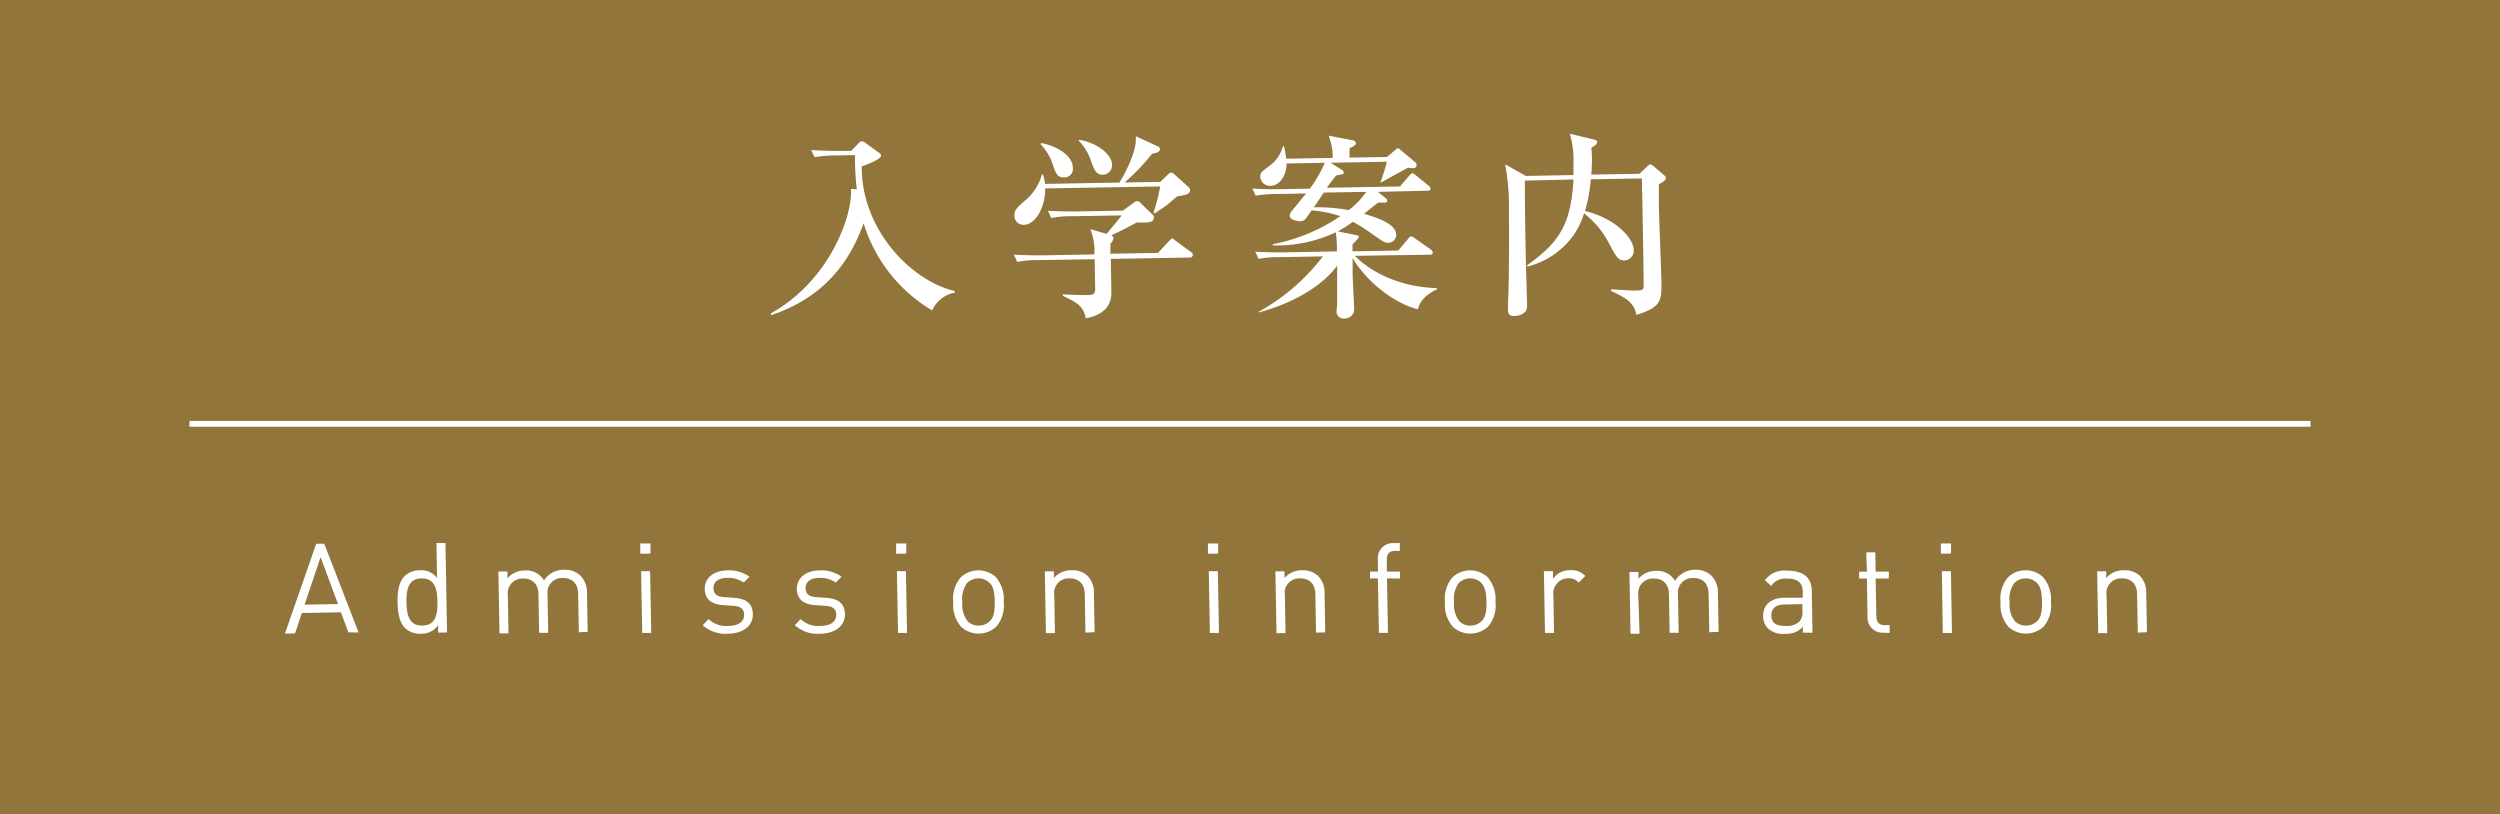<svg xmlns="http://www.w3.org/2000/svg" viewBox="0 0 430 140"><rect x="0" y="0" width="430" height="140" fill="#333333" stroke="none"/><defs><style>.cls-1{fill:#a9863d;opacity:0.8;}.cls-2{fill:#fff;}.cls-3{fill:none;stroke:#fff;stroke-miterlimit:10;}</style></defs><g id="レイヤー_2" data-name="レイヤー 2"><g id="bg"><rect class="cls-1" width="430" height="140"/></g><g id="text"><path class="cls-2" d="M132.59,53.9c10.24-5.72,14.09-17,13.78-21.42l1,.08a46.34,46.34,0,0,1-.31-5.88l-3.26.06a20.29,20.29,0,0,0-3.7.3l-.57-1.25c2.08.17,4.46.17,4.87.16l2,0,1.24-1.28c.23-.24.43-.38.57-.38a1.21,1.21,0,0,1,.69.33l2.16,1.56c.25.16.49.36.49.57,0,.64-2.42,1.57-3.33,1.86-.09,10.85,8.5,19.71,16,21.45v.27a5.36,5.36,0,0,0-3.89,3.06,26.4,26.4,0,0,1-11.79-15c-2.07,5.75-6,12.48-15.91,15.82Z"/><path class="cls-2" d="M204.73,44.29l-13.67.24.1,5.84c0,1.74-.88,3.76-4.41,4.37-.38-2.07-1.54-2.73-3.94-3.85v-.27c.61.06,3.3.15,4.15.13,1.12,0,1.43-.16,1.41-1.11l-.09-5.06-9.65.16a16.84,16.84,0,0,0-3.67.31l-.57-1.25c2.05.13,4.46.12,4.84.12l9-.16a10.15,10.15,0,0,0-.69-4.34l2.8.8c.47-.55,2.4-2.86,2.57-3.17l-8.44.14a16.72,16.72,0,0,0-3.66.31l-.57-1.25c2.08.13,4.46.12,4.83.12l8.06-.14,1.91-1.4a1.24,1.24,0,0,1,.51-.25.82.82,0,0,1,.65.37l2.08,2a.54.54,0,0,1,.18.4c0,.92-.77,1-2.91.9-1.69.92-3.07,1.62-4.39,2.22.21.17.35.27.35.47a1.74,1.74,0,0,1-.52,1l0,1.7,8.19-.14,1.7-1.84c.34-.34.57-.62.71-.62s.17,0,.61.36l2.62,1.93c.1.07.35.27.35.5S205,44.28,204.73,44.29Zm-2.26-10.51c-.34.25-1.68,1.46-2,1.67-.57.39-.91.59-1.85,1.26l-.2-.13a37,37,0,0,0,1.14-4.51l-19.78.34c0,3.37-1.73,6.22-3.67,6.26a1.55,1.55,0,0,1-1.63-1.57c0-1,.36-1.3,1.8-2.59A8.77,8.77,0,0,0,179.21,30h.17a8.26,8.26,0,0,1,.37,1.63l12.78-.23c.89-1.37,2.87-5.11,2.83-7.46a3.53,3.53,0,0,0,0-.51l3.7,1.71a.57.57,0,0,1,.45.53c0,.61-1.14.73-1.35.77a35.89,35.89,0,0,1-4.74,4.95l6.15-.11L200.91,30c.37-.32.43-.32.54-.32s.23,0,.65.4L204.24,32c.38.33.45.5.45.67C204.71,33.41,203.89,33.55,202.47,33.78ZM183,30.52c-1,0-1.34-.49-1.84-1.94a9,9,0,0,0-2.21-3.8l.14-.18c2.45.47,5.4,2,5.44,4.26A1.47,1.47,0,0,1,183,30.52Zm6.69-.46c-1.19,0-1.51-.92-2-2.27a9.1,9.1,0,0,0-2.17-3.61l.13-.13c3,.49,5.59,2.48,5.62,4.25A1.64,1.64,0,0,1,189.72,30.06Z"/><path class="cls-2" d="M243.89,53.2c-4-1-8.68-4.54-11.24-8.81l0,2.82c0,.54.27,5.5.27,5.88a1.61,1.61,0,0,1-1.7,1.69,1.22,1.22,0,0,1-1.35-1.13c0-.17.12-1,.12-1.19,0-2.25,0-4.52,0-6.77-2,2.79-6.46,6.17-13.53,8.06v-.1a35.61,35.61,0,0,0,11.08-9.55l-7.41.13a17.63,17.63,0,0,0-3.66.3l-.57-1.24c2.08.13,4.46.12,4.83.12l9.21-.17a17.87,17.87,0,0,0-.19-3.29,23.73,23.73,0,0,1-10.84,2.26V42a30.72,30.72,0,0,0,11.62-4.82,21.25,21.25,0,0,0-4.92-1l-1.06,1.48a1.26,1.26,0,0,1-1,.39c-.21,0-1.71-.17-1.72-.92a1.37,1.37,0,0,1,.36-.85c.4-.49,2.13-2.59,2.46-3l-5,.09a19.44,19.44,0,0,0-3.67.3l-.56-1.25c2.07.17,4.45.13,4.83.12l5.06-.09A23.46,23.46,0,0,0,227.87,28l-6.59.12c0,2.24-1.29,3.83-2.76,3.85a1.69,1.69,0,0,1-1.76-1.53c0-.71.16-.85,1.8-2.07a5.94,5.94,0,0,0,2.09-3.2h.2a15.6,15.6,0,0,1,.38,2.13l8-.14a9.91,9.91,0,0,0-.72-3.83l4.23.81a.58.58,0,0,1,.49.5c0,.38-.77.7-1.11.84,0,.61,0,.61,0,1.63l6.43-.11L240,25.79c.13-.1.26-.27.47-.28s.31.2.45.3l2.55,2.13a.64.64,0,0,1,.18.44.53.53,0,0,1-.5.55c-.17,0-.82-.08-1-.08-.74.42-4,2.18-4.61,2.56l-.1-.06a28.16,28.16,0,0,0,1.09-3.53l-9.66.17,2,1.26c.07.07.25.23.25.4a.34.34,0,0,1-.3.35,7.8,7.8,0,0,0-1,.19,23,23,0,0,0-1.59,2.1l12.57-.22,1.57-1.83c.2-.21.37-.45.54-.45s.41.19.62.36l2.2,1.8a.83.83,0,0,1,.32.5c0,.34-.3.35-.51.35L237,33l1.41,1.13a.57.57,0,0,1,.18.38c0,.33-.34.37-.51.34l-1.05,0-2.42,1.91c2.26.71,5.51,1.71,5.54,3.61a1.37,1.37,0,0,1-1.37,1.39c-.61,0-.85-.16-3.29-1.88a22.39,22.39,0,0,0-2.79-1.72,29.61,29.61,0,0,1-2.59,1.64l3.11.63c.24.06.51.09.51.3s-.7.89-1.1,1.31l0,1.19,7.86-.14,1.7-2c.13-.18.29-.42.53-.42a1.1,1.1,0,0,1,.65.33l2.73,1.92a.73.73,0,0,1,.34.51c0,.34-.33.38-.53.38L233.05,44c1.91,2,6.59,5.32,14.11,5.56v.21C246.62,50,244.3,51.12,243.89,53.2Zm-16.2-20.08c-1.12,1.68-1.26,1.89-1.72,2.54a29.46,29.46,0,0,1,6,.48A13.67,13.67,0,0,0,235,33Z"/><path class="cls-2" d="M262.28,31.06c0,2.28,0,5.57.07,8.33,0,2.11.27,11.39.31,13.29,0,1.19-1.17,1.65-2.22,1.67-.71,0-1.06-.25-1.07-1.07,0-.17,0-.71,0-.92.18-3,.23-11.87.16-15.71a39.33,39.33,0,0,0-.65-8.39l3.57,2,8.19-.15c0-.44,0-1.66,0-2.14A15.55,15.55,0,0,0,270,23l4.16,1c.24.06.55.16.56.4,0,.41-.43.68-1,1,0,.41.08.88.1,1.63,0,1-.06,2.42-.12,3l8.29-.14,1.21-1.15c.2-.2.5-.48.63-.48s.42.19.66.39l1.65,1.4c.21.2.38.34.39.57,0,.48-.94.94-1.21,1.08,0,.75,0,2.08,0,2.89,0,2.14.4,11.62.44,13.56.06,3.47.08,4.69-4.29,6-.4-1.59-.92-2.6-4.39-4.1l.07-.27c.58,0,3.27.21,3.84.2,1.6,0,1.74-.1,1.72-1,0-1.43-.1-7.82-.13-9.15s-.14-8.46-.19-9.14l-8.77.15a26.6,26.6,0,0,1-1,5.46C278,37.58,281,41.07,281,43a1.68,1.68,0,0,1-1.57,1.8c-1.12,0-1.44-.59-2.63-2.85a15.66,15.66,0,0,0-4.35-5.26,12.85,12.85,0,0,1-1.7,3.6,13.75,13.75,0,0,1-8,5.55l-.11-.2c5.61-4,7.53-7,8-14.77Z"/><line class="cls-3" x1="32.59" y1="72.9" x2="397.41" y2="72.9"/><path class="cls-2" d="M59.93,108.77l-1.29-3.45-6.72.12-1.17,3.5L49,109l5.39-15.48,1.38,0,5.91,15.27ZM55.14,95.83,52.39,104l5.75-.1Z"/><path class="cls-2" d="M75.36,108.81l0-1.27a3.48,3.48,0,0,1-3,1.46,3.76,3.76,0,0,1-2.61-.89c-1.1-1.06-1.34-2.82-1.37-4.49s.15-3.43,1.21-4.53a3.72,3.72,0,0,1,2.58-1,3.4,3.4,0,0,1,3,1.31l-.1-6,1.55,0,.27,15.38Zm-2.84-9.32c-2.31,0-2.65,2-2.61,4.11s.44,4.05,2.75,4,2.62-2,2.58-4.11S74.83,99.45,72.52,99.49Z"/><path class="cls-2" d="M99.56,108.75l-.12-6.54c0-1.88-1.06-2.82-2.66-2.79a2.48,2.48,0,0,0-2.61,2.7l.12,6.72-1.56,0-.11-6.54c0-1.88-1.07-2.82-2.66-2.79a2.52,2.52,0,0,0-2.61,2.88l.11,6.54-1.55,0-.19-10.62,1.56,0,0,1.16a3.93,3.93,0,0,1,3-1.35,3.52,3.52,0,0,1,3.29,1.72A4,4,0,0,1,97,98a3.87,3.87,0,0,1,2.76.94,4,4,0,0,1,1.2,2.94l.12,6.8Z"/><path class="cls-2" d="M110.13,95.23l0-1.75,1.75,0,0,1.74Zm.33,13.64-.19-10.62,1.55,0,.19,10.62Z"/><path class="cls-2" d="M125.26,109a5.89,5.89,0,0,1-4.39-1.46l1-1.06a4.34,4.34,0,0,0,3.33,1.18c1.74,0,2.81-.68,2.79-1.93,0-.93-.56-1.44-1.8-1.52l-1.75-.12c-2.07-.14-3.19-1-3.22-2.8,0-1.94,1.58-3.14,3.85-3.18a6,6,0,0,1,3.84,1.08l-1,1a4.56,4.56,0,0,0-2.85-.79c-1.55,0-2.36.71-2.34,1.79,0,.91.54,1.44,1.88,1.52l1.71.12c1.86.14,3.15.83,3.18,2.82S127.83,108.94,125.26,109Z"/><path class="cls-2" d="M141.1,109a5.89,5.89,0,0,1-4.39-1.46l1-1.06a4.34,4.34,0,0,0,3.33,1.18c1.75,0,2.81-.68,2.79-1.93,0-.93-.56-1.44-1.8-1.52l-1.75-.12c-2.07-.14-3.19-1-3.22-2.8,0-1.94,1.58-3.14,3.85-3.18a6,6,0,0,1,3.84,1.08l-1,1a4.56,4.56,0,0,0-2.85-.79c-1.55,0-2.36.71-2.34,1.79,0,.91.54,1.44,1.88,1.52l1.71.12c1.86.14,3.15.83,3.18,2.82S143.67,108.94,141.1,109Z"/><path class="cls-2" d="M154.13,95.23l0-1.75,1.75,0,0,1.74Zm.33,13.64-.19-10.62,1.55,0,.19,10.62Z"/><path class="cls-2" d="M171.42,107.72a4.45,4.45,0,0,1-6.09.11,5.7,5.7,0,0,1-1.37-4.21,5.69,5.69,0,0,1,1.22-4.25,4.42,4.42,0,0,1,6.09-.11,5.7,5.7,0,0,1,1.37,4.21A5.69,5.69,0,0,1,171.42,107.72Zm-1.23-7.49a2.79,2.79,0,0,0-3.87.06,4.69,4.69,0,0,0-.8,3.3,4.64,4.64,0,0,0,.92,3.27,2.62,2.62,0,0,0,1.93.74,2.67,2.67,0,0,0,1.93-.81c.77-.79.81-2.11.79-3.3S171,101,170.19,100.23Z"/><path class="cls-2" d="M186.7,108.81l-.12-6.54c0-1.88-1.06-2.81-2.66-2.79a2.49,2.49,0,0,0-2.58,2.88l.11,6.54-1.55,0-.19-10.63,1.55,0,0,1.16a3.86,3.86,0,0,1,3-1.34A3.7,3.7,0,0,1,187,99a3.91,3.91,0,0,1,1.15,2.94l.12,6.8Z"/><path class="cls-2" d="M207.77,95.23l0-1.75,1.75,0,0,1.74Zm.33,13.64-.19-10.62,1.56,0,.19,10.62Z"/><path class="cls-2" d="M226.36,108.81l-.12-6.54c0-1.88-1.06-2.81-2.66-2.79a2.49,2.49,0,0,0-2.58,2.88l.11,6.54-1.55,0-.19-10.63,1.56,0,0,1.16a3.84,3.84,0,0,1,3-1.34,3.7,3.7,0,0,1,2.74.94,3.91,3.91,0,0,1,1.15,2.94l.12,6.8Z"/><path class="cls-2" d="M238.56,99.48l.17,9.37-1.56,0L237,99.5l-1.36,0,0-1.19,1.36,0,0-2a2.58,2.58,0,0,1,2.65-2.9l1.12,0,0,1.34-.84,0c-1,0-1.41.6-1.4,1.57l0,2,2.27,0,0,1.19Z"/><path class="cls-2" d="M256,107.72a4.45,4.45,0,0,1-6.09.11,5.7,5.7,0,0,1-1.37-4.21,5.69,5.69,0,0,1,1.22-4.25,4.42,4.42,0,0,1,6.09-.11,5.7,5.7,0,0,1,1.37,4.21A5.69,5.69,0,0,1,256,107.72Zm-1.23-7.49a2.79,2.79,0,0,0-3.87.06,4.69,4.69,0,0,0-.8,3.3,4.64,4.64,0,0,0,.92,3.27,2.62,2.62,0,0,0,1.93.74,2.69,2.69,0,0,0,1.93-.81c.77-.79.81-2.11.79-3.3S255.53,101,254.74,100.23Z"/><path class="cls-2" d="M271.53,100.2a2.22,2.22,0,0,0-1.85-.74,2.59,2.59,0,0,0-2.5,2.89l.12,6.52-1.56,0-.19-10.62,1.56,0,0,1.3a3.57,3.57,0,0,1,3-1.48,3.24,3.24,0,0,1,2.56,1Z"/><path class="cls-2" d="M294,108.75l-.12-6.54c0-1.88-1.06-2.82-2.66-2.79a2.49,2.49,0,0,0-2.61,2.7l.12,6.72-1.55,0-.12-6.54c0-1.88-1.06-2.82-2.66-2.79a2.52,2.52,0,0,0-2.61,2.88L282,109l-1.55,0-.19-10.62,1.55,0,0,1.16a3.93,3.93,0,0,1,3-1.35,3.51,3.51,0,0,1,3.29,1.72A4.06,4.06,0,0,1,291.52,98a3.9,3.9,0,0,1,2.76.94,4,4,0,0,1,1.2,2.94l.12,6.8Z"/><path class="cls-2" d="M310.1,108.81l0-1a3.74,3.74,0,0,1-3,1.2,3.8,3.8,0,0,1-3-.92,3,3,0,0,1-.84-2.14c0-1.86,1.24-3.09,3.62-3.14l3.19,0,0-1c0-1.55-.81-2.32-2.76-2.28a2.77,2.77,0,0,0-2.65,1.26l-1.08-1a4.11,4.11,0,0,1,3.73-1.64c2.85,0,4.28,1.16,4.32,3.47l.12,7.21Zm-.09-4.9-3,.06c-1.59,0-2.36.69-2.34,1.92s.79,1.8,2.47,1.77a3.14,3.14,0,0,0,2.37-.76,2.43,2.43,0,0,0,.5-1.84Z"/><path class="cls-2" d="M324,108.83a2.61,2.61,0,0,1-2.78-2.8l-.11-6.52-1.34,0,0-1.18,1.34,0L321,95l1.55,0,.06,3.32,2.27,0,0,1.19-2.27,0,.12,6.48c0,1,.48,1.55,1.47,1.53l.82,0,0,1.34Z"/><path class="cls-2" d="M333.83,95.23l0-1.75,1.75,0,0,1.74Zm.33,13.64L334,98.25l1.56,0,.18,10.62Z"/><path class="cls-2" d="M351.55,107.72a4.44,4.44,0,0,1-6.08.11,5.66,5.66,0,0,1-1.37-4.21,5.69,5.69,0,0,1,1.22-4.25,4.14,4.14,0,0,1,3-1.27,4.22,4.22,0,0,1,3.07,1.16,5.75,5.75,0,0,1,1.37,4.21A5.74,5.74,0,0,1,351.55,107.72Zm-1.23-7.49a2.78,2.78,0,0,0-3.86.06,4.64,4.64,0,0,0-.81,3.3,4.64,4.64,0,0,0,.92,3.27,2.65,2.65,0,0,0,1.94.74,2.7,2.7,0,0,0,1.93-.81c.76-.79.8-2.11.78-3.3S351.11,101,350.32,100.23Z"/><path class="cls-2" d="M367.7,108.81l-.12-6.54c0-1.88-1.06-2.81-2.66-2.79a2.51,2.51,0,0,0-2.59,2.88l.12,6.54-1.56,0-.18-10.63,1.55,0,0,1.16a3.85,3.85,0,0,1,3-1.34A3.72,3.72,0,0,1,368,99a3.91,3.91,0,0,1,1.15,2.94l.12,6.8Z"/></g></g></svg>